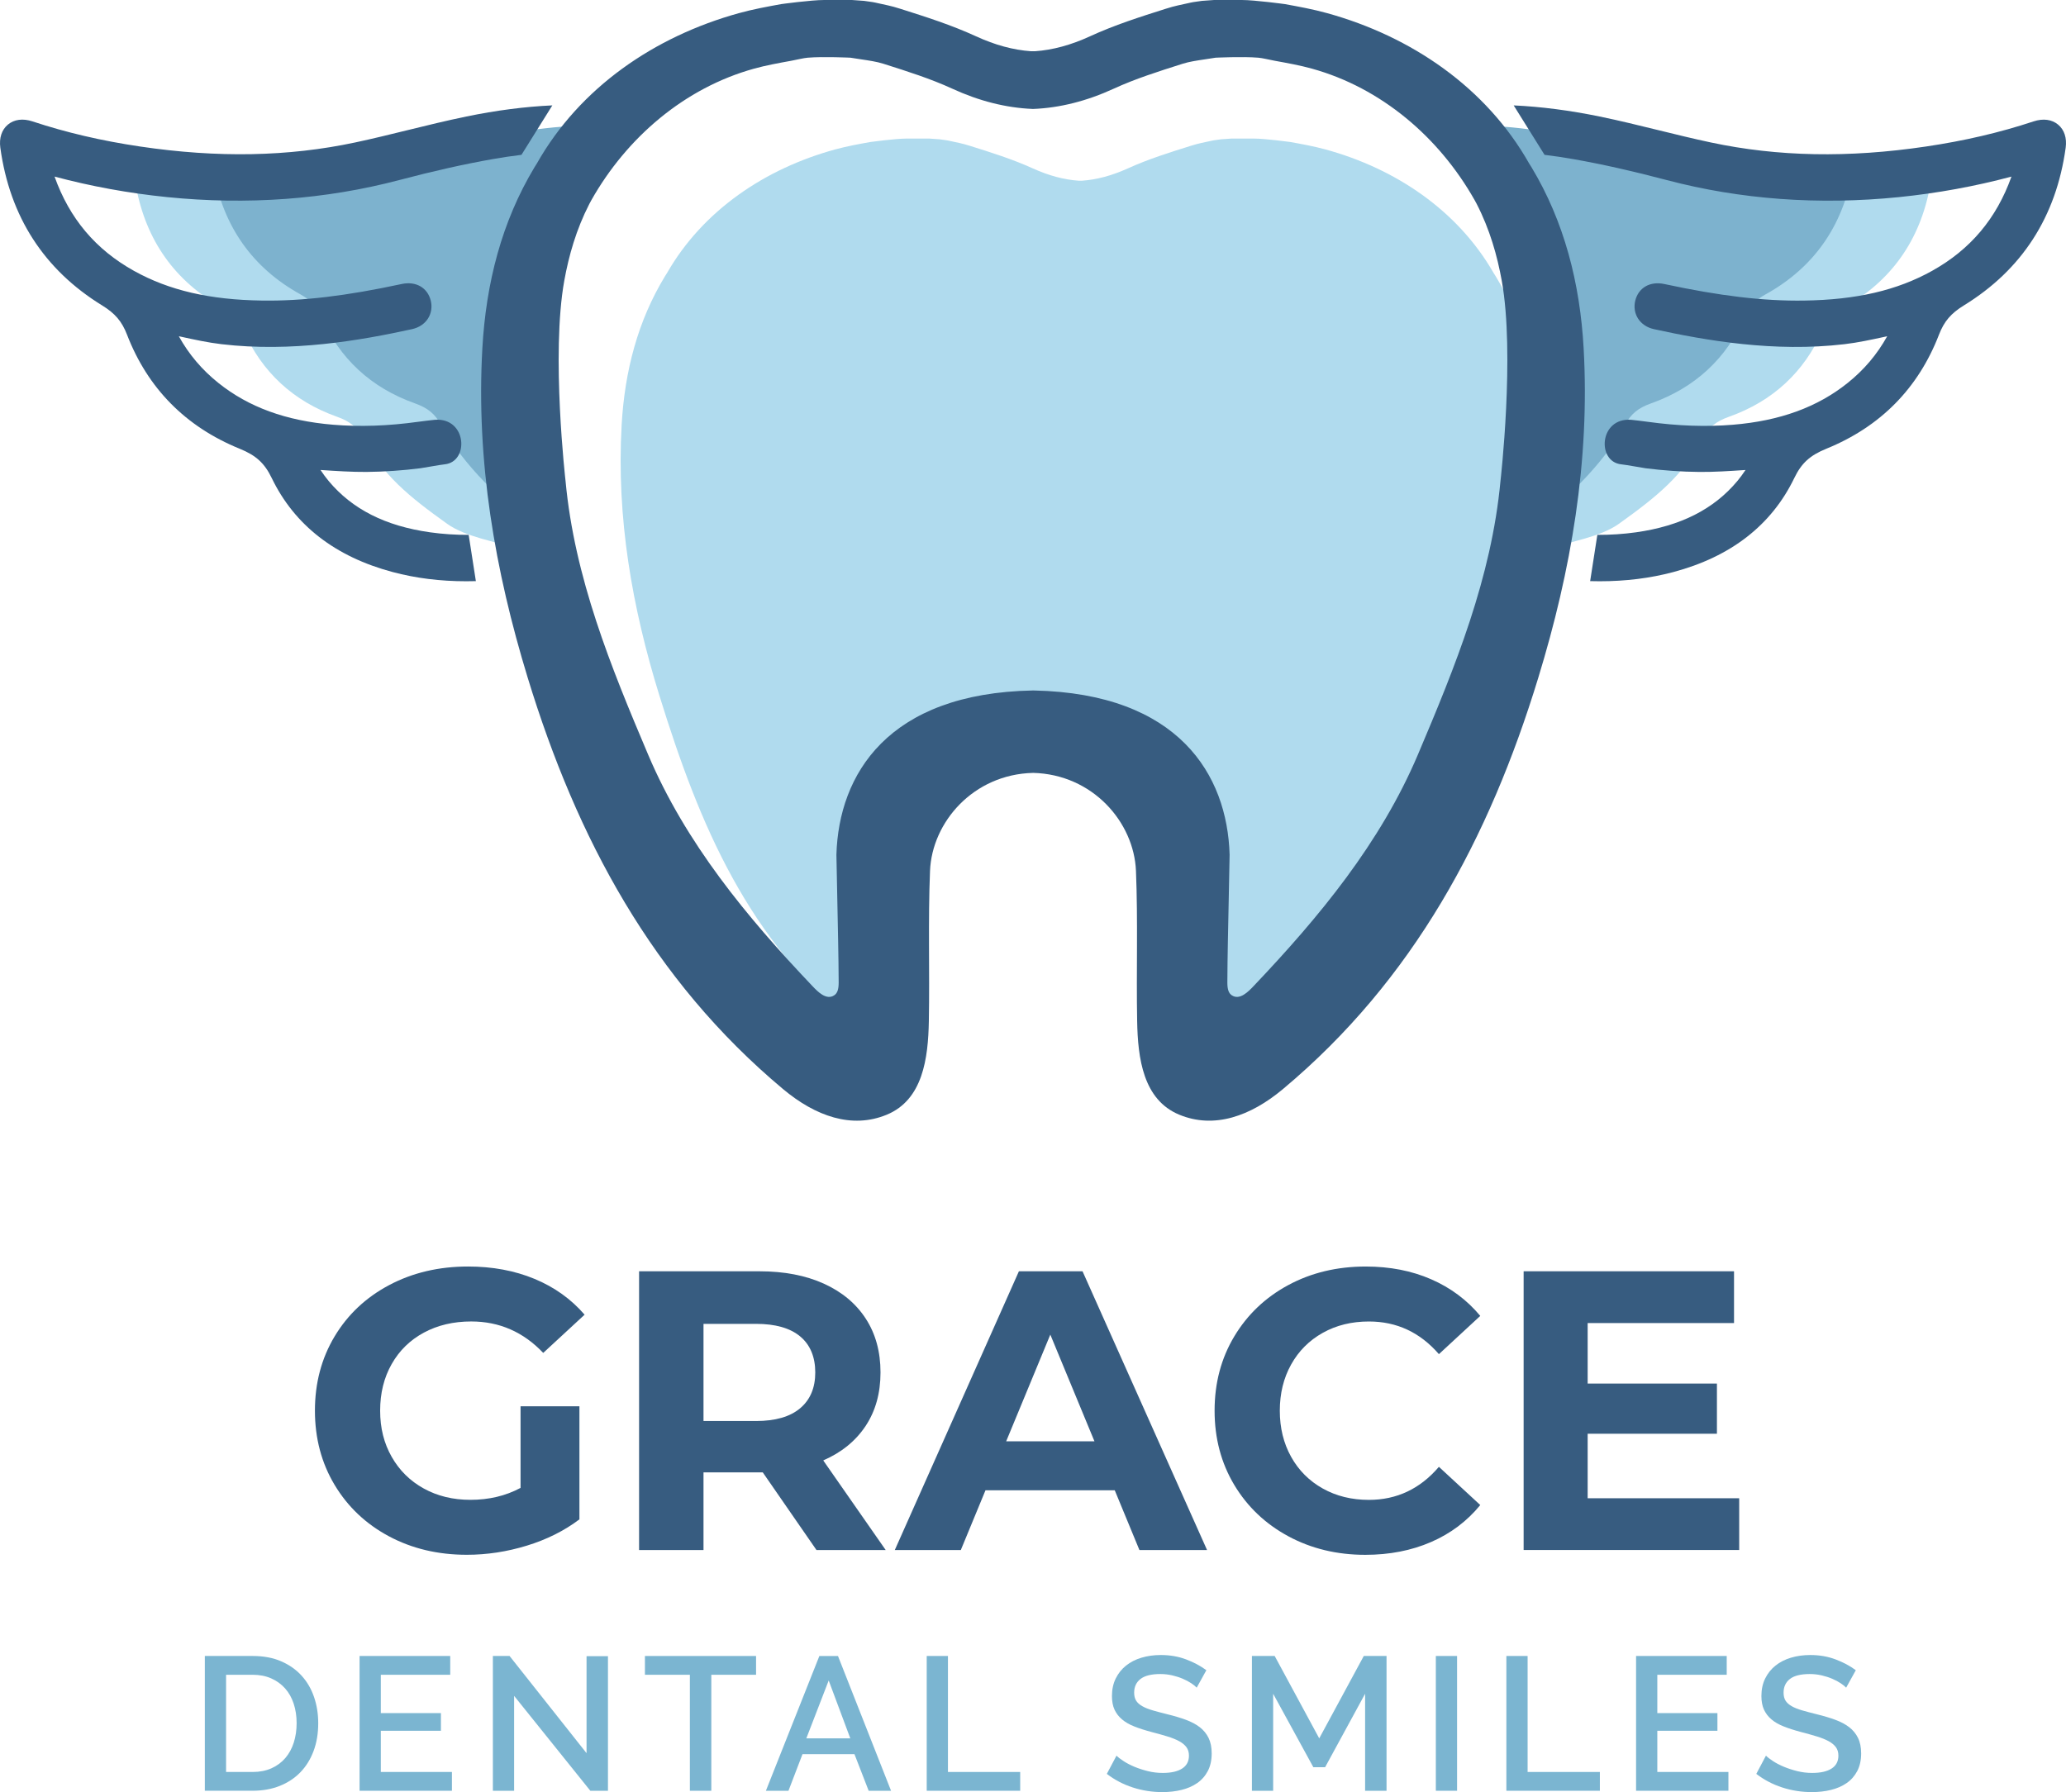 <svg width="136" height="118" viewBox="0 0 136 118" fill="none" xmlns="http://www.w3.org/2000/svg">
<g clip-path="url(#clip0_1_117)">
<g clip-path="url(#clip1_1_117)">
<path d="M34.267 92.595H38.142V100.041C37.147 100.793 35.995 101.369 34.685 101.771C33.376 102.173 32.058 102.374 30.732 102.374C28.829 102.374 27.119 101.968 25.6 101.155C24.081 100.342 22.891 99.214 22.027 97.773C21.163 96.331 20.731 94.701 20.731 92.884C20.731 91.066 21.163 89.436 22.027 87.995C22.891 86.553 24.09 85.425 25.627 84.612C27.163 83.799 28.891 83.393 30.811 83.393C32.417 83.393 33.874 83.664 35.183 84.206C36.492 84.748 37.593 85.535 38.483 86.565L35.759 89.082C34.45 87.701 32.87 87.011 31.02 87.011C29.85 87.011 28.812 87.256 27.904 87.745C26.996 88.234 26.289 88.924 25.783 89.816C25.277 90.707 25.024 91.729 25.024 92.883C25.024 94.037 25.277 95.033 25.783 95.924C26.289 96.815 26.992 97.511 27.891 98.008C28.79 98.506 29.815 98.756 30.967 98.756C32.189 98.756 33.288 98.494 34.267 97.97V92.595Z" fill="#375C80"/>
<path d="M53.746 102.06L50.211 96.948H46.31V102.06H42.069V83.708H50.002C51.625 83.708 53.034 83.98 54.23 84.521C55.425 85.063 56.347 85.832 56.993 86.829C57.638 87.825 57.962 89.004 57.962 90.367C57.962 91.73 57.635 92.906 56.98 93.894C56.325 94.881 55.396 95.637 54.192 96.161L58.302 102.06H53.746ZM52.672 87.995C52.009 87.444 51.04 87.169 49.766 87.169H46.31V93.566H49.766C51.04 93.566 52.009 93.286 52.672 92.727C53.335 92.168 53.667 91.381 53.667 90.367C53.667 89.354 53.335 88.545 52.672 87.995Z" fill="#375C80"/>
<path d="M73.382 98.128H64.872L63.249 102.06H58.903L67.072 83.708H71.261L79.457 102.06H75.005L73.382 98.128H73.382ZM72.046 94.903L69.14 87.877L66.234 94.903H72.046Z" fill="#375C80"/>
<path d="M84.81 101.156C83.3 100.342 82.113 99.215 81.249 97.774C80.385 96.332 79.954 94.702 79.954 92.885C79.954 91.067 80.385 89.437 81.249 87.996C82.113 86.554 83.3 85.426 84.81 84.613C86.32 83.8 88.018 83.394 89.903 83.394C91.491 83.394 92.927 83.673 94.21 84.233C95.493 84.793 96.57 85.597 97.443 86.645L94.72 89.163C93.481 87.73 91.945 87.013 90.112 87.013C88.977 87.013 87.965 87.261 87.075 87.76C86.185 88.258 85.49 88.953 84.993 89.844C84.495 90.736 84.247 91.75 84.247 92.886C84.247 94.021 84.495 95.035 84.993 95.927C85.49 96.818 86.185 97.513 87.075 98.011C87.965 98.509 88.977 98.759 90.112 98.759C91.945 98.759 93.48 98.034 94.72 96.583L97.443 99.099C96.57 100.165 95.488 100.978 94.197 101.537C92.905 102.096 91.465 102.377 89.877 102.377C88.009 102.377 86.32 101.97 84.81 101.157V101.156Z" fill="#375C80"/>
<path d="M114.487 98.652V102.059H100.297V83.707H114.147V87.116H104.512V91.1H113.021V94.404H104.512V98.652H114.487Z" fill="#375C80"/>
<path d="M13.484 117.912V109.037H16.63C17.346 109.037 17.972 109.154 18.509 109.388C19.045 109.621 19.495 109.938 19.856 110.337C20.218 110.737 20.491 111.206 20.674 111.743C20.857 112.281 20.948 112.854 20.948 113.462C20.948 114.137 20.846 114.748 20.642 115.293C20.439 115.839 20.149 116.306 19.775 116.693C19.401 117.08 18.947 117.38 18.414 117.592C17.881 117.805 17.287 117.911 16.629 117.911H13.483L13.484 117.912ZM19.526 113.463C19.526 112.997 19.462 112.567 19.332 112.176C19.203 111.784 19.014 111.449 18.764 111.169C18.515 110.89 18.211 110.672 17.853 110.513C17.495 110.354 17.087 110.275 16.63 110.275H14.882V116.675H16.63C17.096 116.675 17.51 116.594 17.872 116.431C18.233 116.269 18.537 116.044 18.783 115.757C19.028 115.469 19.214 115.13 19.339 114.738C19.463 114.346 19.526 113.921 19.526 113.463Z" fill="#7BB5D1"/>
<path d="M29.749 116.675V117.912H23.67V109.037H29.637V110.275H25.068V112.799H29.025V113.962H25.068V116.674H29.749V116.675Z" fill="#7BB5D1"/>
<path d="M33.843 111.663V117.912H32.445V109.037H33.543L38.611 115.437V109.05H40.021V117.912H38.86L33.842 111.663H33.843Z" fill="#7BB5D1"/>
<path d="M49.77 110.275H46.824V117.912H45.413V110.275H42.455V109.038H49.77V110.275Z" fill="#7BB5D1"/>
<path d="M53.939 109.038H55.162L58.656 117.913H57.183L56.247 115.501H52.827L51.903 117.913H50.417L53.937 109.038H53.939ZM55.974 114.463L54.551 110.651L53.078 114.463H55.974Z" fill="#7BB5D1"/>
<path d="M61.004 117.912V109.037H62.401V116.675H67.157V117.912H61.004Z" fill="#7BB5D1"/>
<path d="M78.778 111.125C78.695 111.034 78.575 110.936 78.417 110.832C78.259 110.727 78.073 110.629 77.861 110.538C77.65 110.446 77.416 110.372 77.162 110.313C76.909 110.255 76.648 110.226 76.382 110.226C75.79 110.226 75.356 110.335 75.077 110.551C74.798 110.769 74.659 111.068 74.659 111.451C74.659 111.668 74.703 111.845 74.79 111.982C74.877 112.12 75.013 112.24 75.196 112.344C75.379 112.449 75.608 112.54 75.882 112.619C76.157 112.698 76.477 112.784 76.843 112.875C77.293 112.984 77.698 113.105 78.06 113.238C78.421 113.371 78.727 113.534 78.977 113.725C79.226 113.918 79.42 114.153 79.557 114.431C79.694 114.711 79.763 115.05 79.763 115.45C79.763 115.9 79.677 116.288 79.507 116.613C79.336 116.938 79.103 117.202 78.808 117.406C78.513 117.61 78.169 117.76 77.778 117.856C77.387 117.952 76.967 118 76.517 118C75.844 118 75.192 117.898 74.564 117.694C73.936 117.49 73.368 117.191 72.86 116.8L73.497 115.6C73.605 115.709 73.761 115.829 73.966 115.962C74.169 116.096 74.407 116.218 74.677 116.332C74.947 116.444 75.24 116.54 75.557 116.619C75.873 116.698 76.202 116.738 76.543 116.738C77.092 116.738 77.517 116.642 77.816 116.45C78.116 116.259 78.266 115.975 78.266 115.6C78.266 115.375 78.209 115.188 78.097 115.038C77.985 114.888 77.825 114.757 77.616 114.644C77.408 114.532 77.154 114.43 76.855 114.338C76.555 114.246 76.214 114.15 75.831 114.051C75.389 113.934 75.005 113.812 74.676 113.681C74.347 113.553 74.075 113.397 73.859 113.212C73.643 113.029 73.478 112.814 73.365 112.569C73.253 112.324 73.197 112.026 73.197 111.675C73.197 111.242 73.28 110.857 73.446 110.519C73.612 110.182 73.839 109.898 74.126 109.669C74.413 109.44 74.752 109.267 75.144 109.15C75.535 109.033 75.959 108.974 76.417 108.974C77.016 108.974 77.57 109.071 78.077 109.262C78.585 109.453 79.029 109.691 79.412 109.974L78.776 111.124L78.778 111.125Z" fill="#7BB5D1"/>
<path d="M89.862 117.912V111.525L87.229 116.362H86.455L83.809 111.525V117.912H82.411V109.037H83.909L86.842 114.462L89.775 109.037H91.273V117.912H89.862Z" fill="#7BB5D1"/>
<path d="M94.518 117.912V109.037H95.916V117.912H94.518Z" fill="#7BB5D1"/>
<path d="M99.161 117.912V109.037H100.559V116.675H105.315V117.912H99.161Z" fill="#7BB5D1"/>
<path d="M113.778 116.675V117.912H107.699V109.037H113.666V110.275H109.097V112.799H113.054V113.962H109.097V116.674H113.778V116.675Z" fill="#7BB5D1"/>
<path d="M121.529 111.125C121.445 111.034 121.325 110.936 121.166 110.832C121.008 110.727 120.824 110.629 120.611 110.538C120.398 110.446 120.166 110.372 119.912 110.313C119.658 110.255 119.398 110.226 119.131 110.226C118.54 110.226 118.106 110.335 117.827 110.551C117.548 110.769 117.409 111.068 117.409 111.451C117.409 111.668 117.453 111.845 117.54 111.982C117.627 112.12 117.762 112.24 117.945 112.344C118.128 112.449 118.357 112.54 118.632 112.619C118.906 112.698 119.227 112.784 119.593 112.875C120.042 112.984 120.448 113.105 120.81 113.238C121.172 113.371 121.478 113.534 121.728 113.725C121.977 113.918 122.171 114.153 122.308 114.431C122.446 114.711 122.515 115.05 122.515 115.45C122.515 115.9 122.43 116.288 122.259 116.613C122.089 116.938 121.855 117.202 121.56 117.406C121.265 117.61 120.921 117.76 120.53 117.856C120.139 117.952 119.719 118 119.27 118C118.596 118 117.944 117.898 117.316 117.694C116.688 117.49 116.12 117.191 115.613 116.8L116.249 115.6C116.356 115.709 116.512 115.829 116.717 115.962C116.921 116.096 117.158 116.218 117.429 116.332C117.699 116.444 117.992 116.54 118.309 116.619C118.625 116.698 118.954 116.738 119.295 116.738C119.844 116.738 120.268 116.642 120.568 116.45C120.868 116.259 121.017 115.975 121.017 115.6C121.017 115.375 120.961 115.188 120.849 115.038C120.737 114.888 120.576 114.757 120.368 114.644C120.16 114.532 119.906 114.43 119.606 114.338C119.306 114.246 118.965 114.15 118.582 114.051C118.141 113.934 117.756 113.812 117.428 113.681C117.099 113.553 116.826 113.397 116.61 113.212C116.394 113.029 116.23 112.814 116.118 112.569C116.006 112.324 115.949 112.026 115.949 111.675C115.949 111.242 116.032 110.857 116.198 110.519C116.364 110.182 116.591 109.898 116.879 109.669C117.166 109.44 117.505 109.267 117.896 109.15C118.287 109.033 118.712 108.974 119.169 108.974C119.768 108.974 120.321 109.071 120.829 109.262C121.337 109.453 121.782 109.691 122.164 109.974L121.528 111.124L121.529 111.125Z" fill="#7BB5D1"/>
<path d="M97.201 9.364C98.408 8.512 101.524 9.052 102.321 9.324C104.085 9.927 107.584 10.898 108.49 11.134C111.966 12.04 115.647 12.276 119.743 11.855C121.777 11.647 123.638 11.3 125.434 10.795C125.94 10.652 126.394 10.733 126.711 11.023C127.024 11.308 127.144 11.745 127.052 12.253C126.394 15.837 124.476 18.533 121.355 20.263C120.653 20.652 120.28 21.052 119.979 21.738C118.768 24.499 116.696 26.417 113.819 27.44C112.939 27.754 112.48 28.136 112.067 28.902C110.767 31.312 109.11 32.671 106.569 34.489C105.33 35.374 103.309 35.662 102.144 36.083C102.144 36.083 102.987 23.082 97.202 9.364H97.201Z" fill="#B0DBEE"/>
<path d="M121.931 11.367C121.272 14.951 119.355 17.647 116.233 19.377C115.532 19.766 115.159 20.166 114.858 20.852C113.647 23.613 111.574 25.531 108.698 26.555C107.818 26.868 107.359 27.25 106.945 28.016C105.645 30.427 102.498 33.667 101.447 33.603C102.01 19.5 98.595 10.381 97.2 8.439C97.919 7.962 103.37 8.9 104.283 9.108C108.176 9.994 111.538 11.163 115.962 11.34L121.929 11.368L121.931 11.367Z" fill="#7DB2CE"/>
<path d="M105.149 35.219C106.031 35.222 106.876 35.165 107.7 35.049C110.634 34.635 112.815 33.53 114.368 31.671C114.557 31.445 114.731 31.201 114.904 30.945C114.892 30.945 114.88 30.947 114.87 30.948C113.84 31.017 112.867 31.082 111.873 31.075C110.67 31.065 109.488 30.977 108.336 30.834C108.136 30.808 107.051 30.606 106.727 30.574C105.101 30.411 105.264 27.48 107.378 27.642C107.529 27.654 108.255 27.744 108.456 27.772C110.449 28.049 112.307 28.113 114.074 27.967C117.167 27.711 119.638 26.811 121.628 25.214C122.708 24.349 123.566 23.335 124.23 22.14C124.167 22.153 124.105 22.167 124.042 22.181C123.19 22.366 122.309 22.558 121.417 22.663C116.798 23.208 112.287 22.42 108.874 21.672C108.418 21.573 108.044 21.32 107.819 20.961C107.608 20.62 107.545 20.209 107.644 19.801C107.853 18.942 108.622 18.501 109.555 18.701C113.24 19.493 116.08 19.83 118.758 19.791C122.198 19.743 124.875 19.121 127.183 17.835C129.705 16.43 131.424 14.393 132.41 11.628C130.013 12.27 127.525 12.723 125.003 12.979C119.713 13.513 114.568 13.136 109.713 11.855C107.46 11.26 105.458 10.811 103.592 10.481C102.94 10.366 102.301 10.271 101.674 10.196L99.642 6.94C101.451 7.023 103.329 7.267 105.302 7.672C106.603 7.94 107.909 8.261 109.171 8.571C110.301 8.849 111.469 9.135 112.619 9.38C117.033 10.32 121.666 10.407 126.784 9.647C129.325 9.27 131.641 8.729 133.866 7.993C134.494 7.786 135.068 7.861 135.481 8.206C135.891 8.547 136.066 9.088 135.978 9.731C135.355 14.268 133.101 17.759 129.281 20.108C128.422 20.637 127.977 21.16 127.638 22.038C126.273 25.572 123.781 28.097 120.229 29.544C119.141 29.987 118.588 30.493 118.112 31.479C116.617 34.577 113.936 36.66 110.144 37.669C108.626 38.072 107.024 38.273 105.308 38.273C105.099 38.273 104.889 38.271 104.676 38.264L105.149 35.22V35.219Z" fill="#375C80"/>
<path d="M33.856 36.083C32.692 35.661 30.671 35.374 29.432 34.489C26.891 32.671 25.235 31.312 23.934 28.902C23.52 28.136 23.062 27.754 22.182 27.44C19.306 26.417 17.234 24.499 16.022 21.738C15.72 21.052 15.348 20.652 14.646 20.263C11.525 18.533 9.607 15.837 8.949 12.253C8.856 11.745 8.977 11.308 9.29 11.023C9.607 10.733 10.06 10.652 10.567 10.795C12.363 11.3 14.225 11.647 16.258 11.855C20.354 12.276 24.035 12.04 27.51 11.134C28.417 10.898 31.916 9.927 33.68 9.324C34.475 9.052 37.593 8.512 38.8 9.364C33.014 23.082 33.857 36.083 33.857 36.083H33.856Z" fill="#B0DBEE"/>
<path d="M20.036 11.339C24.46 11.162 27.823 9.993 31.716 9.107C32.629 8.9 38.08 7.962 38.798 8.438C37.403 10.38 33.988 19.5 34.551 33.602C33.5 33.666 30.354 30.426 29.053 28.015C28.639 27.249 28.181 26.867 27.3 26.554C24.425 25.53 22.352 23.612 21.14 20.851C20.839 20.165 20.466 19.765 19.765 19.376C16.643 17.646 14.726 14.951 14.067 11.366L20.034 11.338L20.036 11.339Z" fill="#7DB2CE"/>
<path d="M31.324 38.264C31.111 38.27 30.901 38.273 30.692 38.273C28.976 38.273 27.374 38.071 25.856 37.668C22.064 36.659 19.384 34.577 17.888 31.478C17.412 30.493 16.859 29.987 15.771 29.544C12.219 28.096 9.727 25.571 8.362 22.037C8.023 21.159 7.577 20.636 6.719 20.108C2.9 17.758 0.646 14.267 0.022 9.73C-0.065 9.088 0.11 8.547 0.519 8.205C0.933 7.86 1.507 7.784 2.135 7.992C4.36 8.728 6.677 9.269 9.217 9.646C14.335 10.406 18.968 10.319 23.381 9.38C24.533 9.134 25.7 8.848 26.829 8.57C28.093 8.26 29.398 7.939 30.699 7.672C32.671 7.266 34.549 7.022 36.359 6.939L34.327 10.195C33.699 10.27 33.061 10.365 32.409 10.48C30.544 10.81 28.541 11.259 26.288 11.854C21.432 13.134 16.288 13.512 10.998 12.978C8.476 12.723 5.988 12.269 3.591 11.627C4.577 14.392 6.295 16.429 8.818 17.834C11.126 19.12 13.804 19.742 17.243 19.79C19.921 19.829 22.761 19.491 26.445 18.7C27.378 18.499 28.147 18.941 28.357 19.8C28.456 20.208 28.393 20.62 28.182 20.96C27.958 21.319 27.583 21.571 27.126 21.672C23.713 22.419 19.203 23.207 14.584 22.663C13.691 22.558 12.81 22.366 11.959 22.18C11.896 22.167 11.833 22.153 11.771 22.139C12.434 23.335 13.293 24.348 14.373 25.213C16.363 26.809 18.834 27.71 21.927 27.966C23.694 28.112 25.551 28.049 27.544 27.771C27.745 27.743 28.472 27.653 28.623 27.642C30.737 27.479 30.9 30.41 29.273 30.573C28.95 30.605 27.866 30.809 27.665 30.833C26.512 30.977 25.331 31.064 24.128 31.074C23.134 31.08 22.161 31.016 21.131 30.947C21.12 30.947 21.109 30.945 21.097 30.944C21.269 31.2 21.444 31.444 21.633 31.67C23.186 33.529 25.367 34.634 28.301 35.048C29.125 35.165 29.97 35.222 30.852 35.218L31.325 38.263L31.324 38.264Z" fill="#375C80"/>
<path d="M56.387 67.728C49.221 61.811 46.097 54.48 43.412 45.817C41.603 39.98 40.576 34.082 40.921 27.984C41.122 24.433 41.989 21.119 43.778 18.183L43.911 17.973C46.271 13.859 50.362 11.102 54.979 9.839C55.765 9.625 56.547 9.484 57.305 9.348C57.305 9.348 58.952 9.125 59.665 9.125H61.186L61.851 9.172C62.057 9.209 62.265 9.22 62.469 9.266C63.088 9.407 63.264 9.419 63.857 9.605L63.884 9.614C65.24 10.039 66.642 10.477 67.992 11.09C69.03 11.562 70.031 11.83 71.008 11.899H71.223C72.2 11.83 73.2 11.562 74.239 11.09C75.589 10.477 76.99 10.039 78.347 9.614L78.374 9.605C78.968 9.419 79.144 9.407 79.762 9.266C79.966 9.22 80.173 9.209 80.38 9.172L81.046 9.125C81.046 9.125 81.853 9.125 82.566 9.125C83.28 9.125 84.926 9.348 84.926 9.348C85.683 9.484 86.466 9.625 87.252 9.839C91.869 11.103 95.96 13.859 98.32 17.973L98.453 18.183C100.242 21.119 101.109 24.433 101.31 27.984C101.655 34.082 100.628 39.98 98.819 45.817C96.134 54.48 91.986 62.154 84.82 68.07C83.047 69.533 81.054 70.237 79.136 69.454C77.153 68.644 76.865 66.401 76.828 64.39C76.777 61.68 76.874 58.965 76.763 56.259C76.654 53.616 72.555 48.902 68.536 48.791C57.402 48.486 56.39 67.728 56.39 67.728H56.387Z" fill="#B0DBEE"/>
<path d="M67.998 50.891C64.079 50.986 61.352 54.128 61.221 57.343C61.088 60.636 61.204 63.939 61.144 67.236C61.099 69.683 60.753 72.412 58.373 73.397C56.072 74.35 53.679 73.493 51.55 71.713C42.946 64.514 37.966 55.179 34.742 44.639C32.571 37.539 31.337 30.362 31.752 22.943C31.993 18.622 33.034 14.591 35.181 11.019L35.341 10.764C38.174 5.759 43.086 2.405 48.628 0.869C49.571 0.607 50.511 0.437 51.42 0.271C51.421 0.27 53.399 0 54.255 0H56.081L56.879 0.057C57.126 0.102 57.375 0.115 57.621 0.172C58.363 0.343 58.574 0.358 59.286 0.584L59.319 0.595C60.947 1.111 62.63 1.646 64.251 2.391C65.497 2.964 66.699 3.292 67.872 3.374H68.129C69.302 3.292 70.503 2.965 71.75 2.391C73.37 1.646 75.053 1.111 76.681 0.595L76.715 0.584C77.427 0.358 77.639 0.343 78.38 0.172C78.626 0.115 78.874 0.102 79.122 0.057L79.92 0C79.92 0 80.89 0 81.746 0C82.602 0 84.58 0.27 84.58 0.27C85.489 0.436 86.429 0.606 87.372 0.868C92.914 2.404 97.825 5.758 100.659 10.763L100.819 11.018C102.966 14.59 104.007 18.622 104.248 22.942C104.663 30.361 103.43 37.538 101.258 44.638C98.034 55.178 93.054 64.514 84.451 71.712C82.321 73.492 79.928 74.35 77.627 73.396C75.247 72.411 74.9 69.682 74.856 67.235C74.796 63.938 74.913 60.636 74.778 57.342C74.647 54.127 71.92 50.984 68 50.89H67.997L67.998 50.891ZM68.072 45.465C77.584 45.665 80.79 51.012 80.942 56.276C80.923 57.275 80.903 58.274 80.883 59.273C80.85 60.962 80.8 62.999 80.794 64.688C80.793 65.16 80.885 65.4 81.09 65.537C81.612 65.885 82.187 65.278 82.512 64.938C86.852 60.371 90.872 55.503 93.339 49.684C95.789 43.907 98.181 38.043 98.773 31.673C98.773 31.673 99.734 23.328 98.857 18.482C98.559 16.835 98.074 15.114 97.207 13.426L97.064 13.164C94.73 9.039 90.931 5.787 86.362 4.52C85.585 4.304 84.768 4.156 83.904 3.999C83.546 3.934 83.116 3.822 82.833 3.799C81.804 3.713 80.018 3.799 80.018 3.799C79.788 3.837 79.557 3.872 79.325 3.906C78.788 3.986 78.281 4.061 77.858 4.196L77.825 4.206C76.237 4.71 74.737 5.187 73.329 5.833C71.535 6.658 69.755 7.106 68.003 7.174L67.959 7.172C66.22 7.099 64.453 6.653 62.672 5.833C61.265 5.187 59.765 4.71 58.177 4.206L58.144 4.196C57.721 4.061 57.214 3.986 56.677 3.906C56.446 3.872 56.214 3.837 55.984 3.799C55.984 3.799 54.198 3.713 53.169 3.799C52.886 3.822 52.455 3.933 52.098 3.999C51.234 4.156 50.417 4.304 49.639 4.52C45.071 5.787 41.272 9.038 38.937 13.164L38.795 13.426C37.928 15.114 37.443 16.835 37.145 18.482C36.268 23.328 37.229 31.673 37.229 31.673C37.82 38.043 40.213 43.907 42.663 49.684C45.13 55.503 49.15 60.371 53.49 64.938C53.814 65.278 54.39 65.885 54.912 65.537C55.117 65.4 55.209 65.16 55.208 64.688C55.201 62.999 55.152 60.961 55.119 59.273C55.099 58.274 55.079 57.275 55.059 56.276C55.213 51 58.433 45.64 68 45.464L68.074 45.466L68.072 45.465Z" fill="#375C80"/>
</g>
</g>
<defs>
<clipPath id="clip0_1_117">
<rect width="136" height="118" fill="white"/>
</clipPath>
<clipPath id="clip1_1_117">
<rect width="136" height="118" fill="white"/>
</clipPath>
</defs>
</svg>

